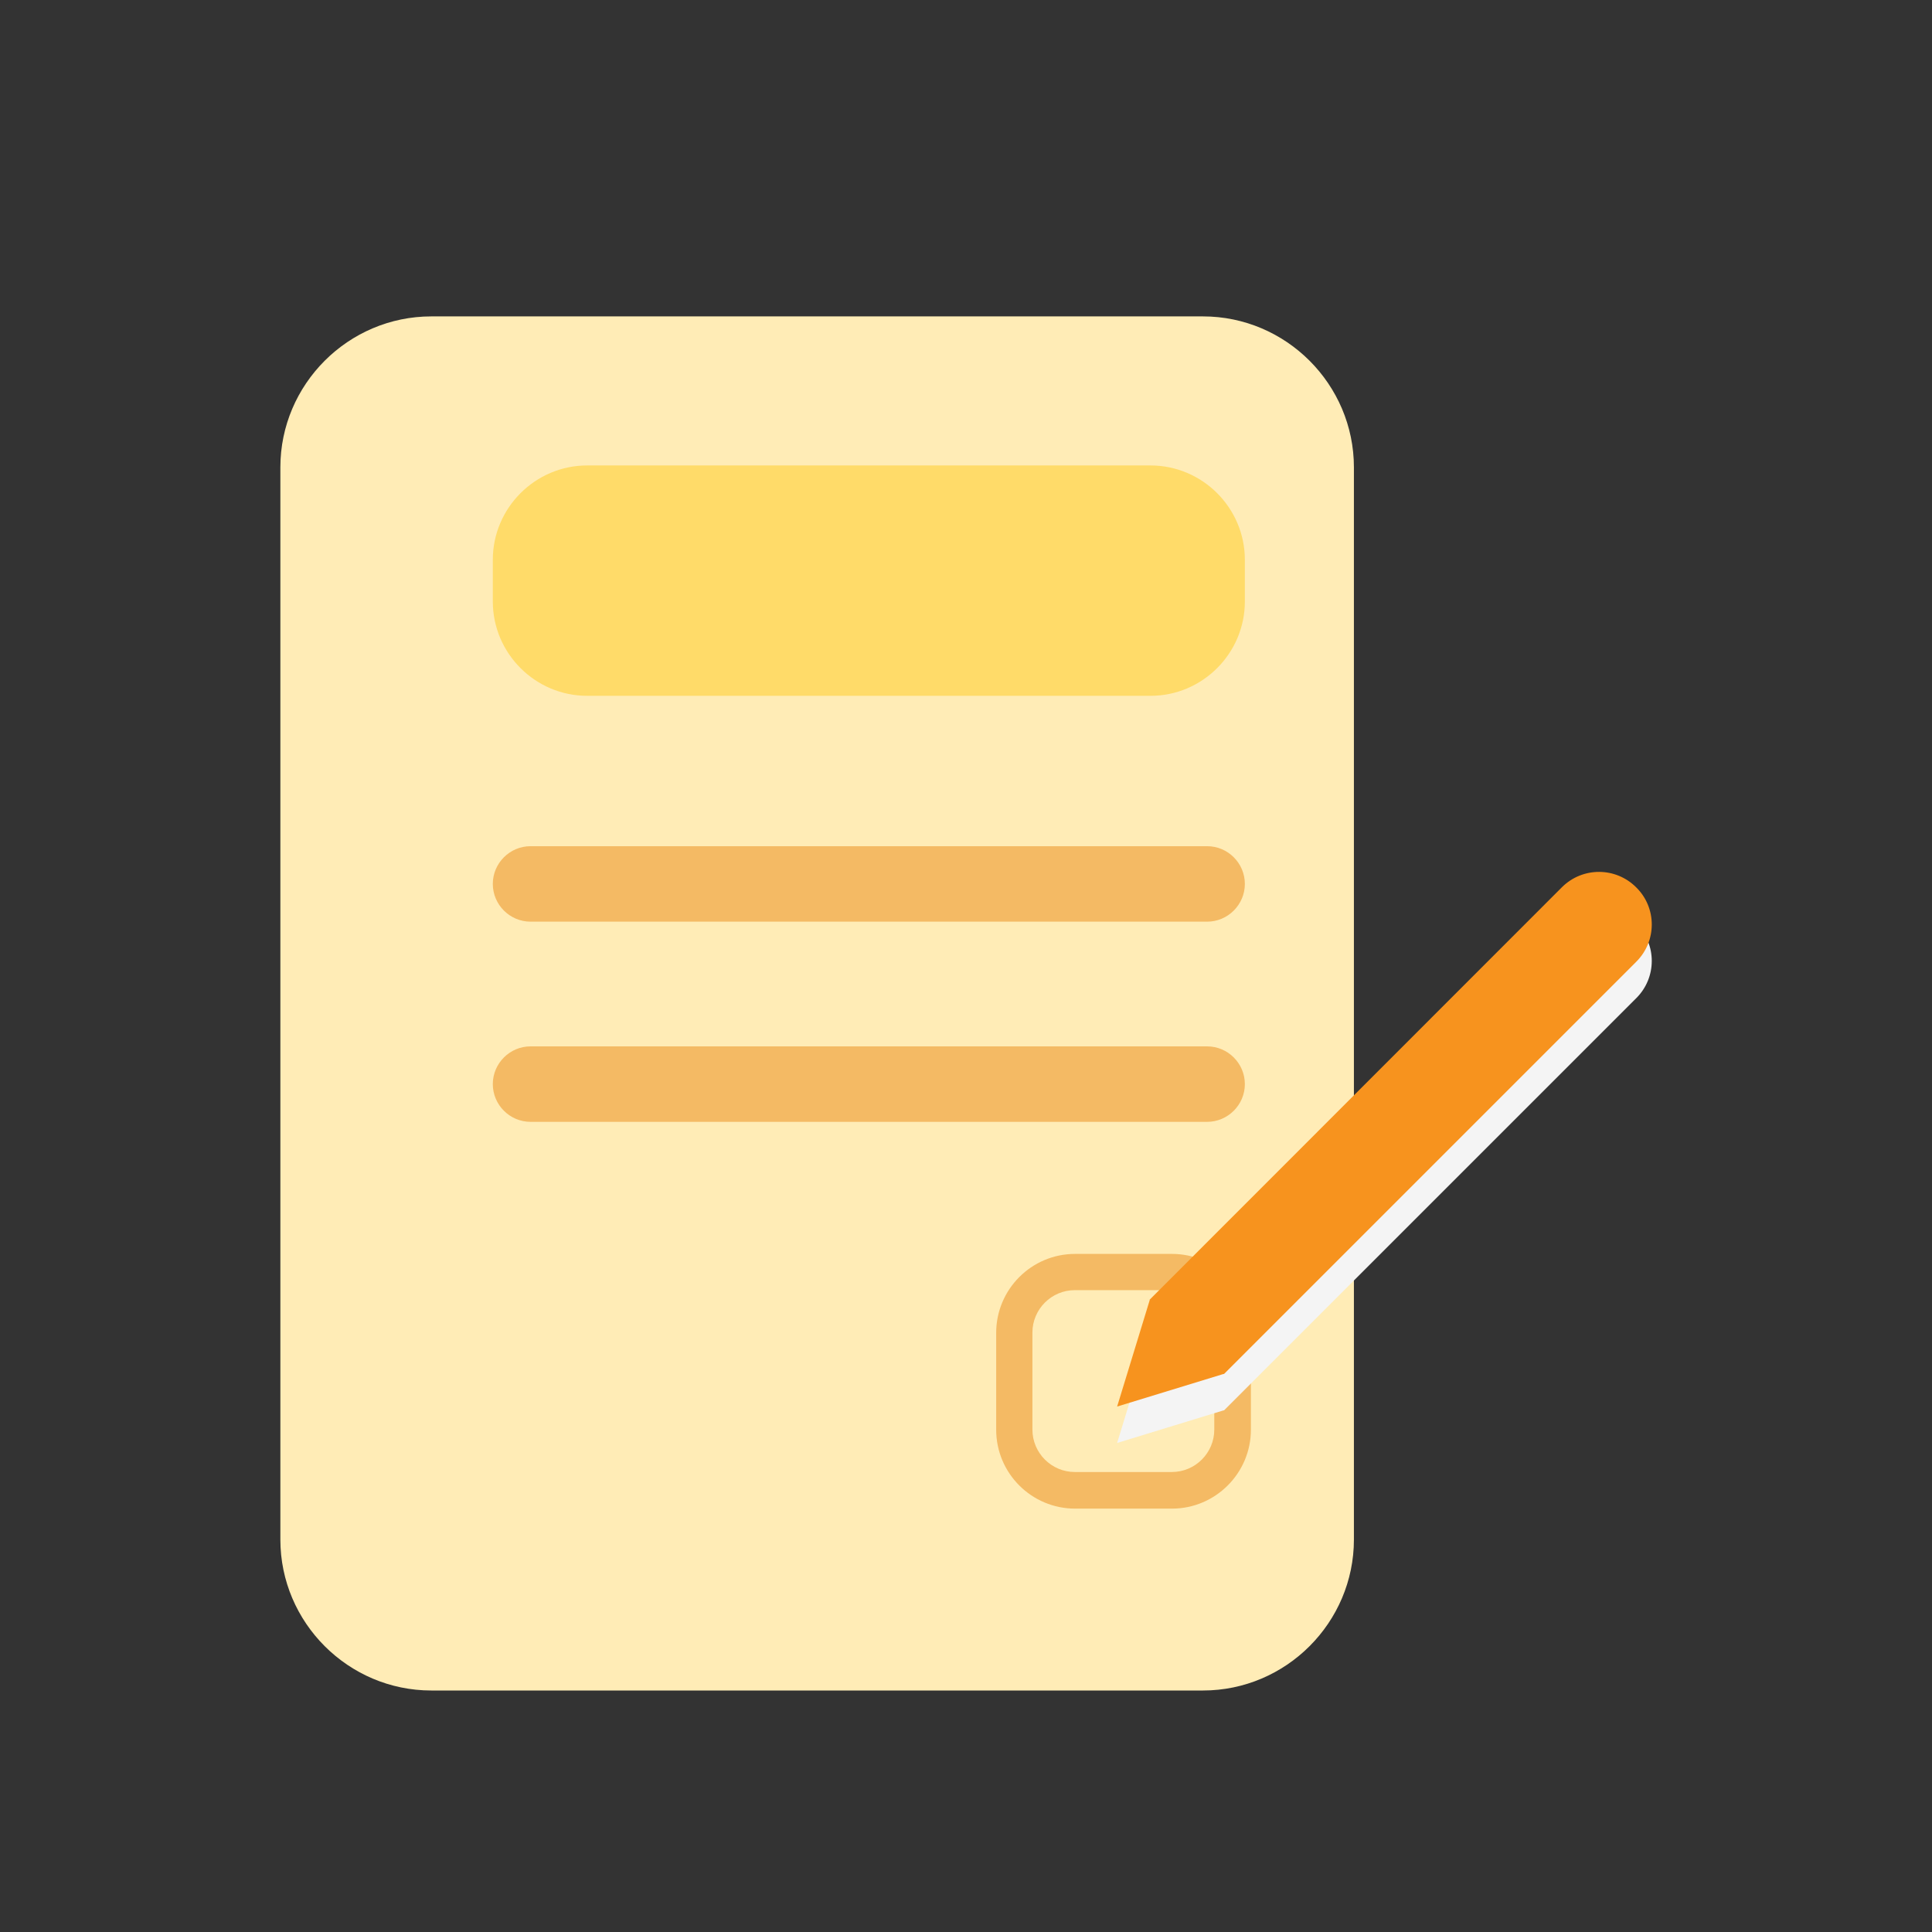 <?xml version="1.0" standalone="no"?><!DOCTYPE svg PUBLIC "-//W3C//DTD SVG 1.1//EN" "http://www.w3.org/Graphics/SVG/1.1/DTD/svg11.dtd"><svg t="1581526020610" class="icon" viewBox="0 0 1024 1024" version="1.1" xmlns="http://www.w3.org/2000/svg" p-id="2020" xmlns:xlink="http://www.w3.org/1999/xlink" width="200" height="200"><rect x="0" y="0" width="1024" height="1024" fill="#333333" stroke="none"/><defs><style type="text/css"></style></defs><path d="M228.6 896h409c44 0 80-36 80-80V247.7c0-44-36-80-80-80h-409c-44 0-80 36-80 80V816c0 44 36 80 80 80z" fill="#FFECB6" p-id="2021"></path><path d="M253.7 875.6h-8.6c-40.8 0-73.9-34.3-73.9-76.5V204.5c0-42.2 33.2-76.5 73.9-76.5h317.2c5.3 0 9.6 4.3 9.6 9.6s-4.3 9.6-9.6 9.6H245.1c-30.1 0-54.6 25.6-54.6 57.2v594.7c0 31.5 24.5 57.2 54.6 57.2h8.6c5.3 0 9.6 4.3 9.6 9.6s-4.3 9.7-9.6 9.7zM675.8 875.6H416.5c-5.3 0-9.6-4.3-9.6-9.6s4.3-9.6 9.6-9.6h259.3c30.1 0 54.6-25.6 54.6-57.2V204.5c0-31.5-24.5-57.2-54.6-57.2h-49.3c-5.3 0-9.6-4.3-9.6-9.6s4.3-9.6 9.6-9.6h49.3c40.8 0 73.9 34.3 73.9 76.5v594.7c0 42-33.1 76.3-73.9 76.3zM345.8 875.8h-34.3c-5.3 0-9.6-4.3-9.6-9.6s4.3-9.6 9.6-9.6h34.3c5.3 0 9.6 4.3 9.6 9.6s-4.3 9.6-9.6 9.6z" fill="" p-id="2022"></path><path d="M311.2 368.8h298.6c27.5 0 50-22.5 50-50v-22.1c0-27.5-22.5-50-50-50H311.2c-27.5 0-50 22.5-50 50v22.1c0 27.5 22.5 50 50 50z" fill="#FFDB69" p-id="2023"></path><path d="M281.2 488.5h358.6c11 0 20-9 20-20s-9-20-20-20H281.2c-11 0-20 9-20 20s9 20 20 20zM281.2 594.6h358.6c11 0 20-9 20-20s-9-20-20-20H281.2c-11 0-20 9-20 20s9 20 20 20zM621.2 799.6h-51.4c-23 0-41.8-18.7-41.8-41.8v-51.4c0-23 18.7-41.8 41.8-41.8h51.4c23 0 41.8 18.7 41.8 41.8v51.4c0 23-18.8 41.8-41.8 41.8z m-51.5-115.8c-12.4 0-22.5 10.1-22.5 22.5v51.4c0 12.4 10.1 22.5 22.5 22.5h51.4c12.4 0 22.5-10.1 22.5-22.5v-51.4c0-12.4-10.1-22.5-22.5-22.5h-51.4z" fill="#F4BA64" p-id="2024"></path><path d="M827.9 489.5L609.4 708.1l-0.1 0.1 0.1 0.1-17.3 56.5 56.5-17.3 0.1 0.1L867.3 529c10.9-10.9 10.9-28.5 0-39.3-10.9-11-28.5-11-39.4-0.2z" fill="#F4F4F4" p-id="2025"></path><path d="M827.9 470.2L609.4 688.8l-0.1 0.1 0.1 0.1-17.3 56.5 56.5-17.3 0.1 0.1 218.6-218.6c10.9-10.9 10.9-28.5 0-39.3-10.9-11-28.5-11-39.4-0.2z" fill="#F7931E" p-id="2026"></path></svg>